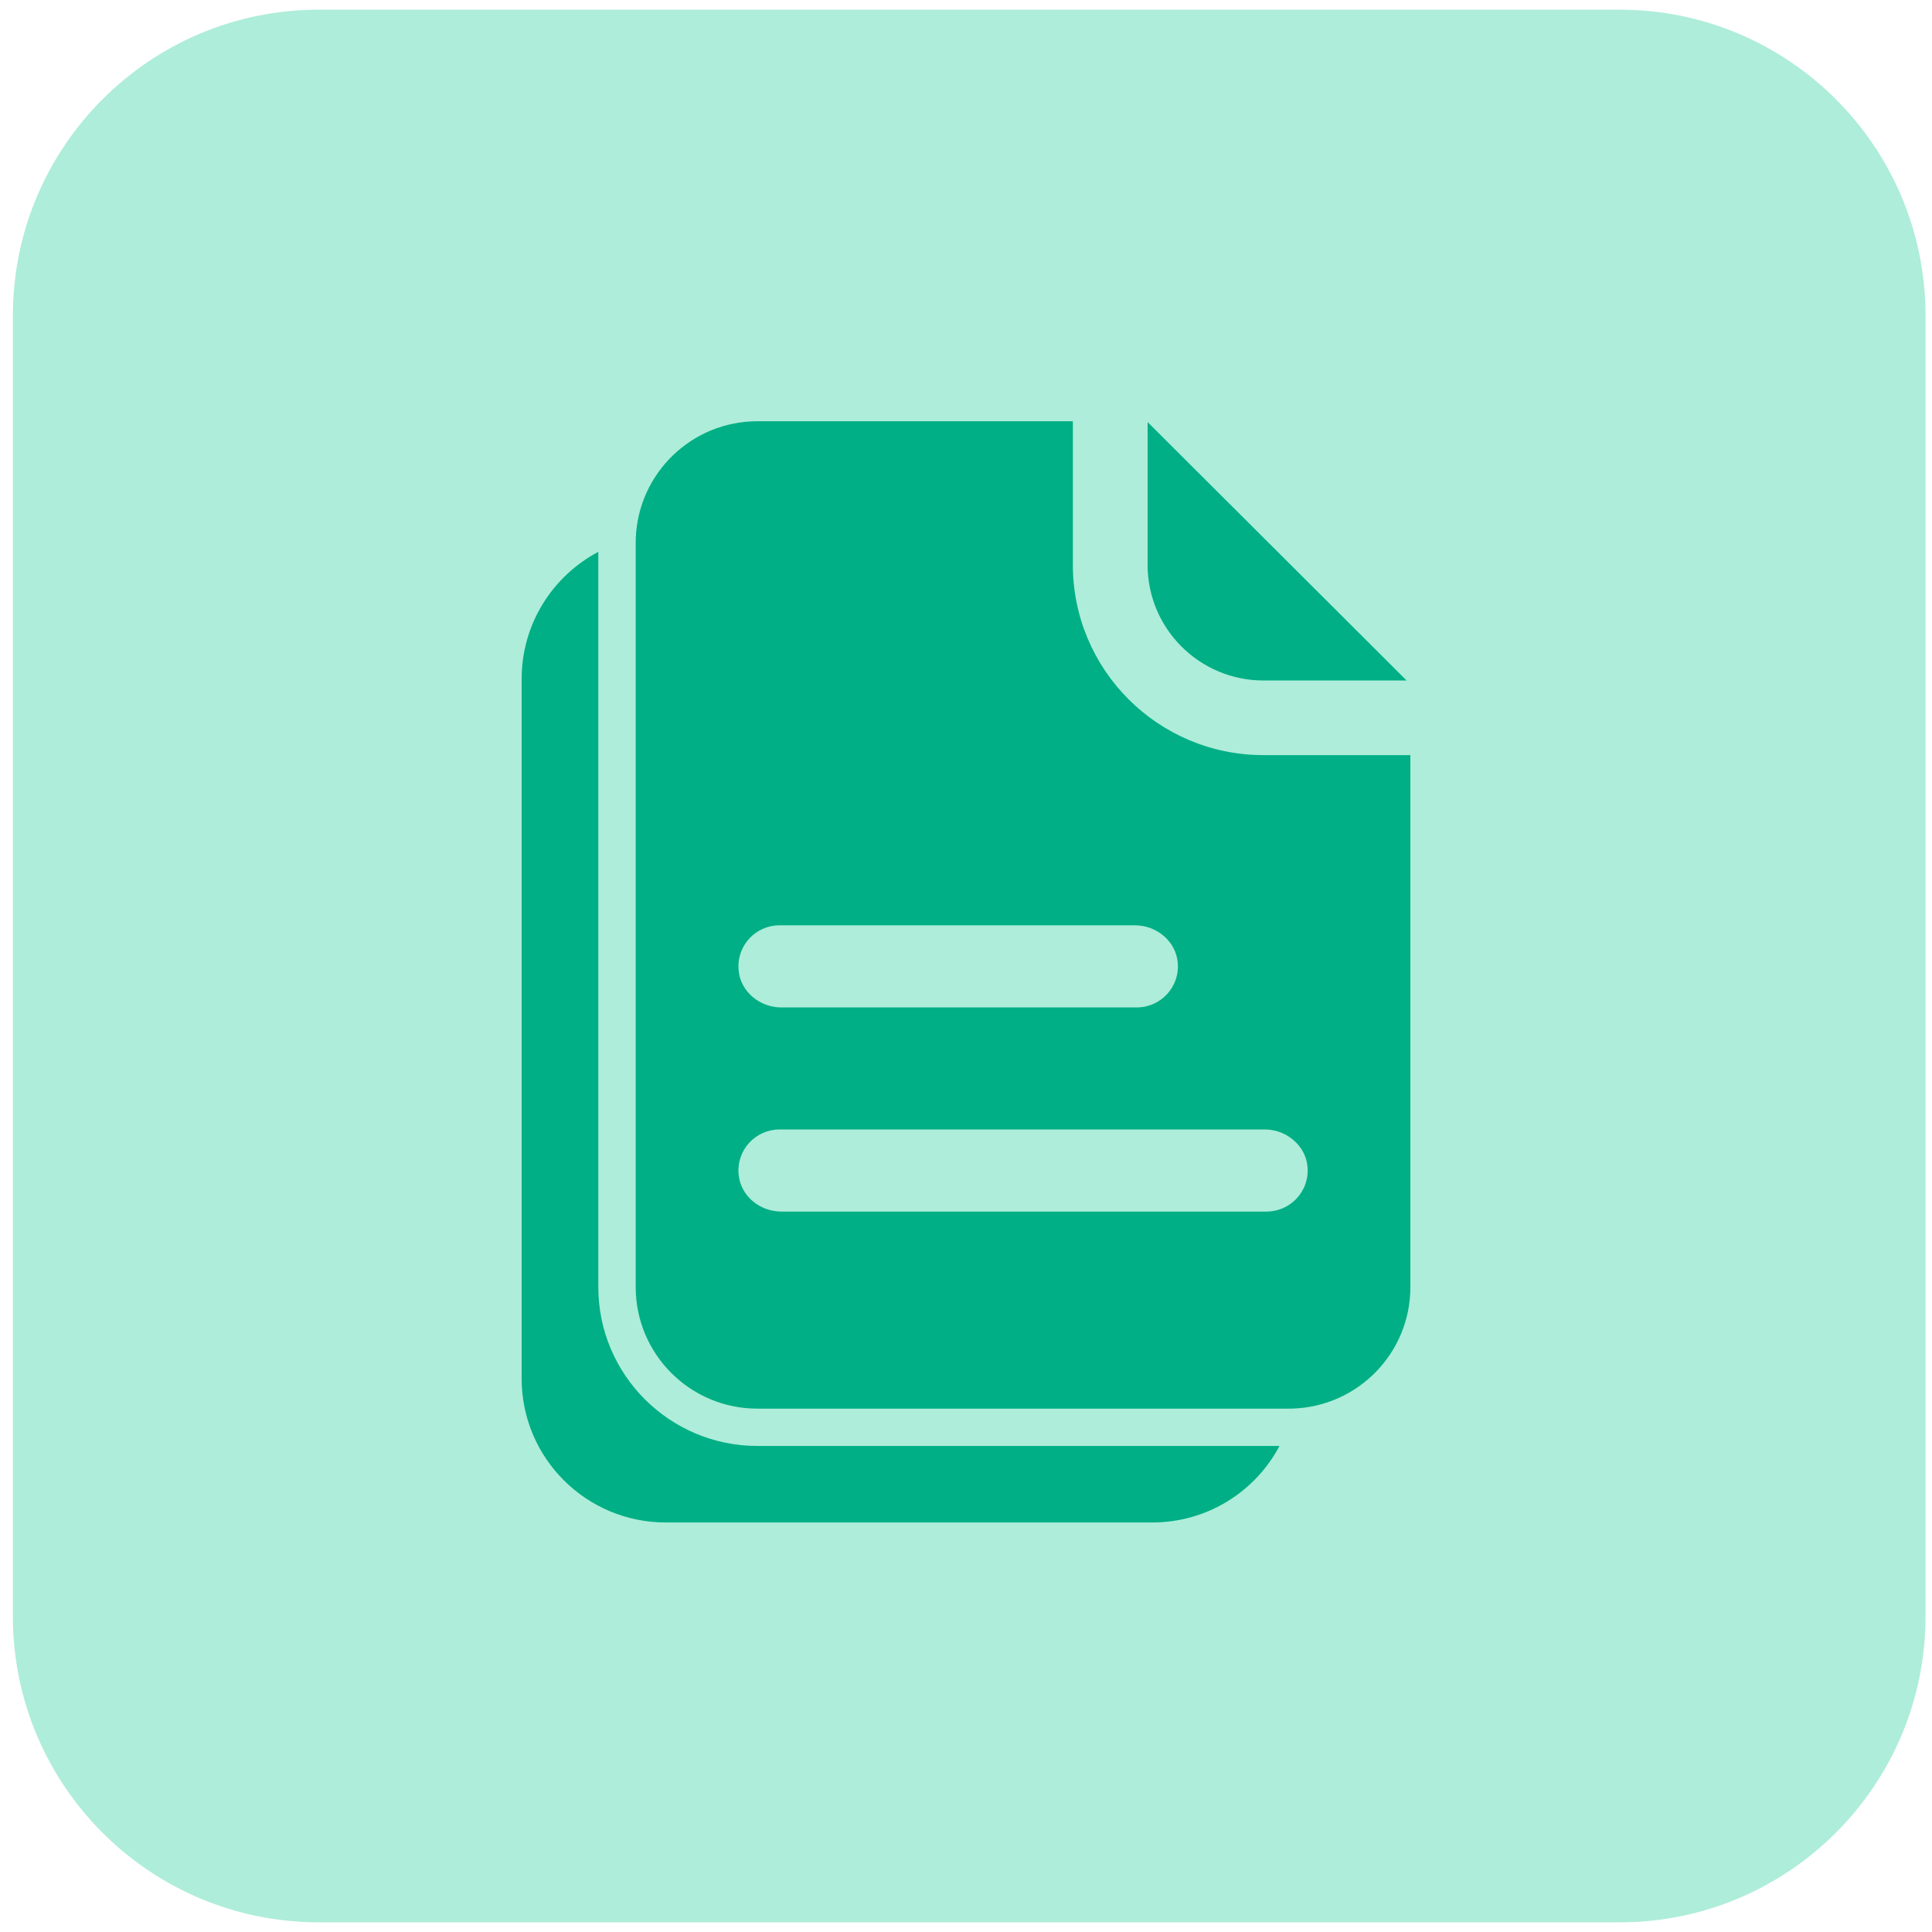 <svg xmlns="http://www.w3.org/2000/svg" width="100" height="100" viewBox="0 0 100 100" fill="none"><g clip-path="url(#clip0_1202_12267)"><path d="M83.826 0.5H16.506C7.758 0.5 0.666 7.592 0.666 16.34V83.66C0.666 92.408 7.758 99.5 16.506 99.5H83.826C92.574 99.5 99.666 92.408 99.666 83.66V16.34C99.666 7.592 92.574 0.5 83.826 0.5Z" fill="#AEEDD9"></path><g clip-path="url(#clip1_1202_12267)"><path d="M39.206 74.843C34.661 74.843 30.968 71.157 30.968 66.621V28.564C28.607 29.812 27 32.289 27 35.144V71.354C27 75.469 30.341 78.803 34.463 78.803H59.637C62.498 78.803 64.979 77.2 66.226 74.843H39.206Z" fill="#00AF85"></path><path d="M65.398 39.085C59.948 39.085 55.531 34.677 55.531 29.237V21.803H39.21C35.808 21.803 33.036 24.492 32.908 27.858C32.904 27.939 32.904 28.016 32.904 28.097V66.621C32.904 70.095 35.726 72.911 39.206 72.911H66.699C66.776 72.911 66.858 72.911 66.935 72.907C70.307 72.784 73.001 70.017 73.001 66.621V39.085H65.398ZM40.348 47.894H58.748C59.855 47.894 60.85 48.702 60.958 49.803C61.086 51.07 60.087 52.144 58.84 52.144H40.441C39.326 52.144 38.331 51.333 38.231 50.224C38.111 48.957 39.106 47.894 40.348 47.894ZM67.097 62.051C66.71 62.456 66.161 62.711 65.557 62.711H40.441C39.326 62.711 38.331 61.9 38.231 60.791C38.111 59.524 39.106 58.461 40.348 58.461H65.464C66.091 58.461 66.683 58.72 67.097 59.149C67.415 59.474 67.628 59.891 67.674 60.37C67.74 61.023 67.508 61.622 67.097 62.051Z" fill="#00AF85"></path><path d="M72.806 35.222H65.397C62.091 35.222 59.4 32.54 59.4 29.241V21.846L72.806 35.222Z" fill="#00AF85"></path></g></g><defs><clipPath id="clip0_1202_12267"><rect width="99" height="99" fill="white" transform="translate(0.666 0.5)"></rect></clipPath><clipPath id="clip1_1202_12267"><rect width="46" height="57" fill="white" transform="translate(27 21.803)"></rect></clipPath></defs></svg>